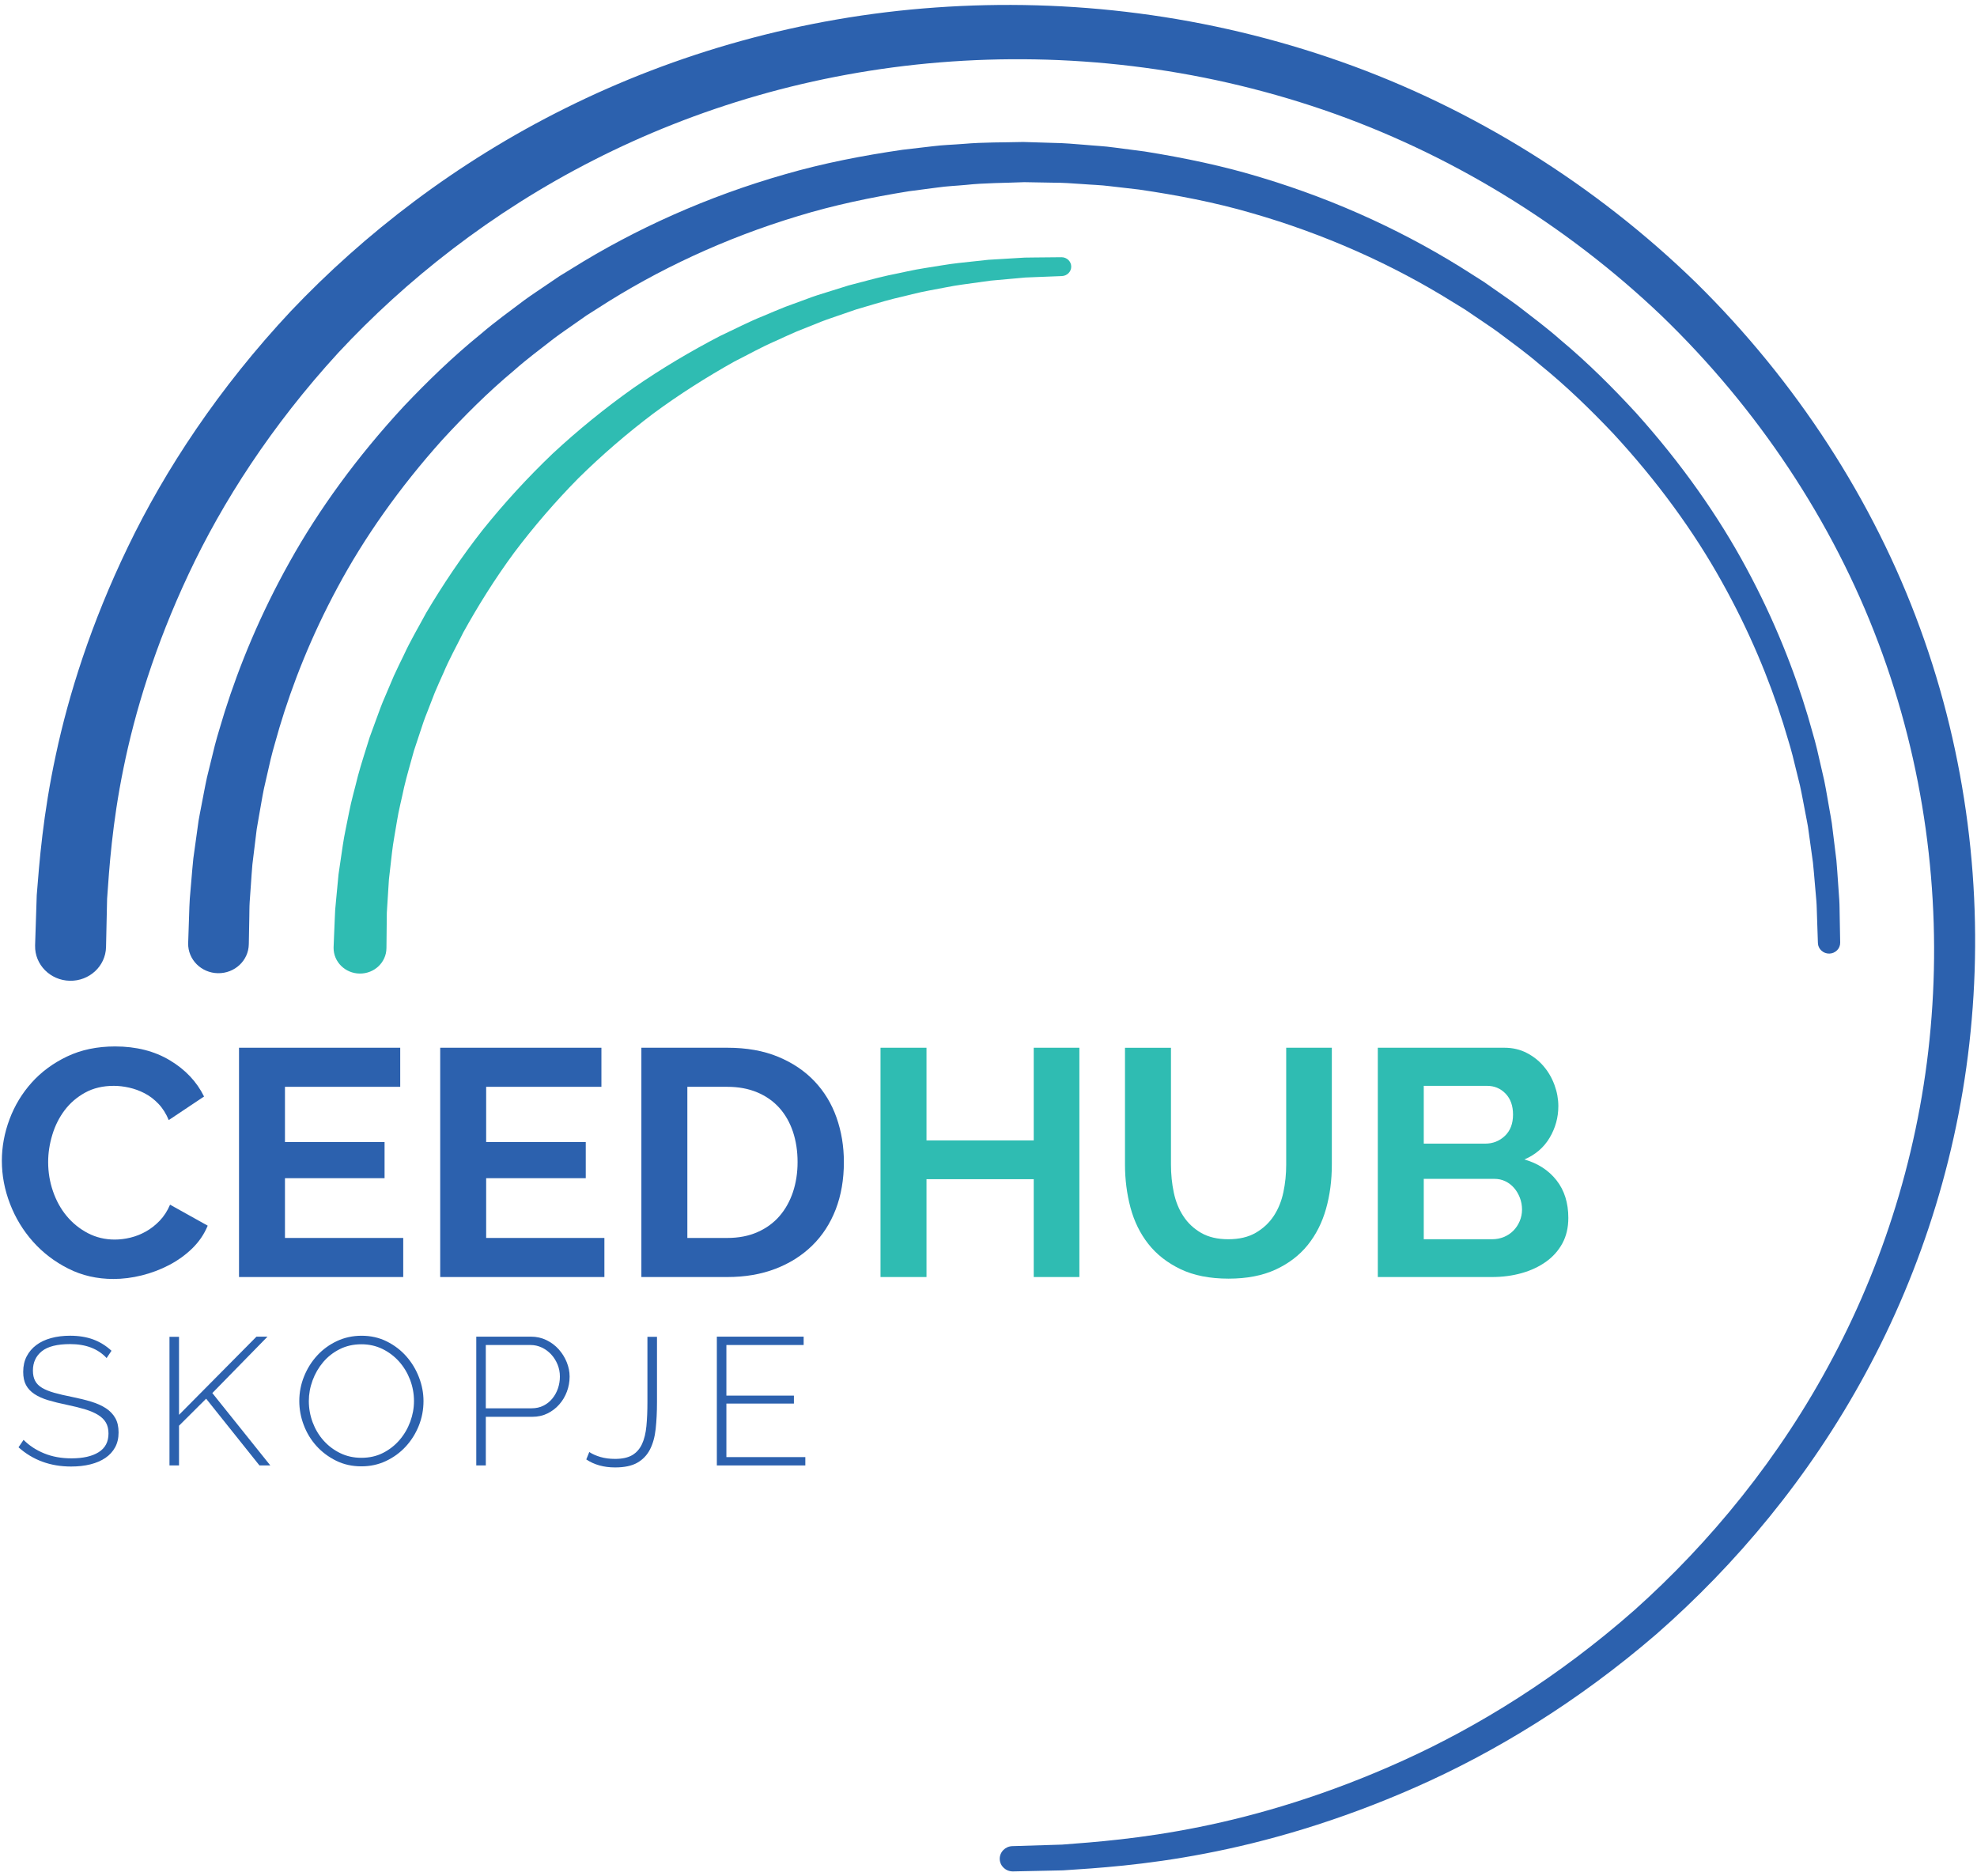 <?xml version="1.0" encoding="UTF-8"?>
<svg width="98px" height="93px" viewBox="0 0 98 93" version="1.1" xmlns="http://www.w3.org/2000/svg" xmlns:xlink="http://www.w3.org/1999/xlink">
    <!-- Generator: Sketch 43.1 (39012) - http://www.bohemiancoding.com/sketch -->
    <title>Group 2</title>
    <desc>Created with Sketch.</desc>
    <defs></defs>
    <g id="Page-1" stroke="none" stroke-width="1" fill="none" fill-rule="evenodd">
        <g id="Group-2" transform="translate(-1, -4)">
            <rect id="Rectangle" x="0" y="0" width="100" height="100"></rect>
            <g id="logo" transform="translate(1, 4)" fill-rule="nonzero">
                <path d="M50.185,91.502 C50.185,91.502 51.044,91.476 52.654,91.426 C54.219,91.306 56.55,91.142 59.457,90.552 C62.357,89.97 65.825,88.952 69.561,87.256 C73.294,85.565 77.258,83.115 81.013,79.81 C84.737,76.484 88.225,72.274 90.867,67.267 C93.516,62.273 95.292,56.489 95.748,50.383 C96.217,44.286 95.383,37.88 93.111,31.86 C90.846,25.837 87.124,20.245 82.375,15.661 C77.598,11.104 71.802,7.565 65.596,5.442 C62.493,4.382 59.299,3.659 56.103,3.275 C52.903,2.889 49.716,2.838 46.576,3.093 C43.491,3.344 40.435,3.908 37.561,4.734 C34.679,5.561 31.949,6.651 29.419,7.941 C24.349,10.521 20.108,13.895 16.772,17.48 C13.458,21.094 11.019,24.891 9.348,28.455 C7.671,32.022 6.68,35.321 6.121,38.077 C5.556,40.836 5.415,43.046 5.309,44.545 C5.275,46.05 5.258,46.852 5.258,46.852 L5.256,46.943 C5.235,47.884 4.431,48.631 3.46,48.611 C2.489,48.59 1.719,47.811 1.74,46.87 L1.74,46.852 C1.74,46.852 1.768,45.989 1.821,44.369 C1.949,42.755 2.128,40.377 2.768,37.413 C3.4,34.453 4.502,30.913 6.344,27.1 C8.179,23.29 10.837,19.245 14.423,15.415 C18.031,11.615 22.6,8.056 28.036,5.358 C33.463,2.654 39.726,0.839 46.385,0.371 C49.671,0.137 53.072,0.222 56.452,0.665 C59.836,1.106 63.211,1.905 66.481,3.059 C73.025,5.371 79.099,9.167 84.075,14.013 C89.024,18.884 92.869,24.799 95.178,31.137 C97.495,37.478 98.294,44.178 97.738,50.535 C97.196,56.902 95.28,62.911 92.473,68.074 C89.671,73.253 86.007,77.583 82.115,80.988 C78.191,84.373 74.066,86.864 70.192,88.573 C66.316,90.287 62.729,91.3 59.734,91.871 C56.737,92.449 54.335,92.596 52.689,92.703 C51.077,92.737 50.217,92.755 50.217,92.755 C49.86,92.762 49.565,92.487 49.557,92.142 C49.549,91.798 49.829,91.513 50.182,91.502 L50.185,91.502 Z" id="Shape" fill="#2C61AE"></path>
                <path d="M90.114,46.744 C90.114,46.744 90.098,46.269 90.068,45.379 C90.058,45.158 90.058,44.905 90.036,44.638 C90.013,44.371 89.987,44.08 89.96,43.765 C89.931,43.45 89.908,43.112 89.868,42.751 C89.818,42.389 89.764,42.005 89.708,41.599 C89.68,41.397 89.651,41.188 89.621,40.975 C89.585,40.762 89.54,40.546 89.498,40.323 C89.41,39.879 89.33,39.412 89.224,38.93 C89.105,38.45 88.983,37.951 88.855,37.434 C88.724,36.917 88.547,36.392 88.388,35.844 C87.699,33.668 86.716,31.269 85.337,28.809 C83.966,26.345 82.155,23.848 79.949,21.467 C78.831,20.289 77.631,19.122 76.3,18.046 C75.653,17.487 74.947,16.983 74.251,16.457 C73.898,16.2 73.527,15.962 73.164,15.711 L72.616,15.339 L72.047,14.99 C69.025,13.102 65.621,11.582 62.008,10.55 C60.203,10.026 58.337,9.668 56.456,9.394 L55.037,9.23 C54.565,9.168 54.086,9.159 53.611,9.12 C53.135,9.087 52.659,9.052 52.181,9.054 L50.774,9.029 C49.804,9.07 48.793,9.065 47.875,9.165 C47.405,9.21 46.94,9.225 46.468,9.294 L45.054,9.479 C43.181,9.781 41.329,10.166 39.541,10.715 C35.961,11.796 32.605,13.357 29.641,15.274 L29.083,15.628 L28.545,16.005 C28.189,16.259 27.827,16.5 27.481,16.759 C26.8,17.292 26.11,17.8 25.479,18.362 C24.179,19.446 23.013,20.618 21.928,21.796 C19.788,24.18 18.045,26.666 16.736,29.108 C15.419,31.548 14.493,33.916 13.852,36.059 C13.704,36.599 13.54,37.115 13.419,37.623 C13.303,38.132 13.19,38.622 13.082,39.094 C12.986,39.567 12.915,40.026 12.835,40.461 C12.798,40.679 12.757,40.892 12.725,41.1 C12.7,41.309 12.675,41.513 12.65,41.713 C12.601,42.11 12.555,42.486 12.512,42.84 C12.478,43.195 12.461,43.529 12.438,43.839 C12.416,44.15 12.396,44.437 12.377,44.7 C12.36,44.962 12.365,45.202 12.359,45.417 C12.343,46.274 12.335,46.731 12.335,46.731 L12.333,46.804 C12.319,47.609 11.634,48.25 10.803,48.236 C9.974,48.222 9.312,47.558 9.327,46.753 C9.327,46.749 9.328,46.736 9.328,46.732 C9.328,46.732 9.344,46.24 9.375,45.317 C9.386,45.086 9.386,44.828 9.408,44.545 C9.432,44.263 9.458,43.954 9.487,43.62 C9.517,43.287 9.542,42.928 9.584,42.546 C9.637,42.166 9.693,41.762 9.752,41.335 C9.781,41.122 9.812,40.903 9.843,40.678 C9.88,40.454 9.928,40.226 9.972,39.992 C10.065,39.524 10.15,39.033 10.261,38.525 C10.385,38.021 10.514,37.495 10.648,36.95 C10.786,36.406 10.971,35.853 11.139,35.276 C11.864,32.985 12.897,30.46 14.347,27.869 C15.79,25.276 17.693,22.647 20.015,20.14 C21.19,18.9 22.453,17.673 23.852,16.539 C24.534,15.952 25.275,15.42 26.009,14.866 C26.381,14.596 26.77,14.344 27.152,14.081 L27.73,13.689 L28.328,13.322 C31.508,11.333 35.092,9.73 38.897,8.643 C40.797,8.091 42.762,7.711 44.743,7.423 L46.236,7.249 C46.732,7.185 47.247,7.173 47.752,7.132 C48.784,7.043 49.736,7.064 50.723,7.037 L52.254,7.084 C52.756,7.091 53.257,7.135 53.757,7.176 C54.256,7.224 54.758,7.242 55.254,7.314 L56.742,7.508 C58.714,7.824 60.665,8.23 62.55,8.808 C66.321,9.944 69.856,11.589 72.979,13.605 L73.566,13.978 L74.133,14.375 C74.508,14.641 74.889,14.896 75.254,15.169 C75.972,15.728 76.698,16.264 77.363,16.855 C78.731,17.997 79.96,19.229 81.102,20.469 C83.357,22.978 85.193,25.596 86.574,28.168 C87.962,30.738 88.939,33.233 89.615,35.491 C89.771,36.06 89.944,36.604 90.071,37.139 C90.195,37.676 90.314,38.192 90.428,38.689 C90.529,39.188 90.605,39.671 90.688,40.13 C90.728,40.359 90.771,40.583 90.804,40.803 C90.832,41.023 90.858,41.238 90.884,41.448 C90.935,41.867 90.984,42.263 91.03,42.636 C91.065,43.011 91.084,43.366 91.109,43.695 C91.132,44.023 91.154,44.328 91.173,44.607 C91.191,44.885 91.186,45.13 91.193,45.354 C91.21,46.244 91.218,46.719 91.218,46.719 C91.224,47.015 90.981,47.258 90.676,47.264 C90.374,47.267 90.124,47.036 90.114,46.744 Z" id="Shape" fill="#2C61AE"></path>
                <path d="M52.639,13.683 C52.639,13.683 52.426,13.691 52.026,13.707 C51.826,13.714 51.579,13.724 51.29,13.736 C51.145,13.742 50.989,13.748 50.823,13.755 C50.661,13.77 50.489,13.785 50.307,13.802 C49.943,13.835 49.54,13.871 49.102,13.91 C48.664,13.971 48.189,14.036 47.682,14.107 C47.175,14.175 46.644,14.295 46.079,14.395 C45.515,14.495 44.935,14.66 44.323,14.799 C43.714,14.952 43.091,15.15 42.442,15.337 C42.122,15.447 41.798,15.559 41.468,15.672 C41.138,15.784 40.804,15.899 40.474,16.038 C40.142,16.171 39.805,16.306 39.463,16.442 C39.125,16.584 38.79,16.746 38.448,16.9 C37.758,17.195 37.091,17.574 36.396,17.923 C35.039,18.683 33.681,19.538 32.376,20.503 C31.081,21.482 29.833,22.556 28.667,23.706 C27.517,24.872 26.451,26.112 25.487,27.391 C24.537,28.68 23.704,30.014 22.969,31.34 C22.634,32.019 22.268,32.669 21.988,33.34 C21.842,33.673 21.687,33.998 21.553,34.326 C21.424,34.657 21.298,34.984 21.173,35.306 C21.041,35.626 20.934,35.949 20.831,36.268 C20.726,36.586 20.622,36.899 20.52,37.207 C20.35,37.833 20.169,38.433 20.032,39.017 C19.911,39.605 19.761,40.162 19.677,40.702 C19.593,41.242 19.488,41.75 19.434,42.234 C19.378,42.718 19.327,43.17 19.279,43.588 C19.252,44.008 19.228,44.394 19.206,44.742 C19.195,44.916 19.185,45.081 19.175,45.236 C19.173,45.391 19.171,45.537 19.17,45.673 C19.167,45.944 19.165,46.174 19.163,46.361 C19.159,46.735 19.157,46.934 19.157,46.934 L19.156,46.997 C19.149,47.698 18.557,48.261 17.833,48.254 C17.109,48.247 16.529,47.673 16.536,46.971 C16.536,46.961 16.537,46.944 16.537,46.934 C16.537,46.934 16.546,46.719 16.562,46.317 C16.57,46.116 16.581,45.869 16.593,45.577 C16.599,45.432 16.606,45.275 16.614,45.108 C16.629,44.942 16.646,44.765 16.663,44.578 C16.699,44.205 16.738,43.791 16.78,43.341 C16.846,42.893 16.917,42.409 16.993,41.892 C17.067,41.375 17.196,40.832 17.305,40.256 C17.414,39.68 17.591,39.087 17.741,38.463 C17.908,37.842 18.121,37.205 18.324,36.543 C18.443,36.217 18.564,35.885 18.688,35.549 C18.809,35.212 18.934,34.871 19.084,34.533 C19.228,34.194 19.375,33.85 19.523,33.501 C19.677,33.156 19.852,32.814 20.019,32.465 C20.341,31.76 20.749,31.078 21.129,30.37 C21.952,28.984 22.88,27.597 23.927,26.264 C24.988,24.942 26.153,23.669 27.401,22.478 C28.666,21.303 30.011,20.214 31.399,19.23 C32.799,18.258 34.246,17.406 35.686,16.656 C36.423,16.312 37.13,15.94 37.859,15.652 C38.22,15.502 38.574,15.345 38.93,15.207 C39.289,15.075 39.644,14.946 39.994,14.817 C40.341,14.683 40.692,14.573 41.039,14.468 C41.385,14.36 41.725,14.254 42.06,14.149 C42.74,13.974 43.392,13.79 44.027,13.649 C44.666,13.523 45.271,13.372 45.858,13.285 C46.445,13.198 46.997,13.091 47.523,13.035 C48.048,12.979 48.539,12.925 48.994,12.876 C49.453,12.848 49.875,12.823 50.256,12.8 C50.447,12.789 50.627,12.778 50.796,12.768 C50.963,12.766 51.119,12.764 51.264,12.762 C51.554,12.759 51.801,12.757 52.001,12.755 C52.401,12.751 52.615,12.749 52.615,12.749 C52.881,12.746 53.098,12.953 53.101,13.211 C53.104,13.464 52.898,13.672 52.639,13.683 Z" id="Shape" fill="#2FBCB2"></path>
                <g id="Group" transform="translate(0, 51.853)">
                    <g id="Shape">
                        <path d="M0.092,5.679 C0.092,4.986 0.219,4.3 0.472,3.623 C0.725,2.946 1.091,2.34 1.57,1.806 C2.049,1.272 2.635,0.84 3.329,0.509 C4.022,0.179 4.815,0.013 5.706,0.013 C6.752,0.013 7.657,0.243 8.422,0.702 C9.188,1.161 9.752,1.758 10.115,2.495 L8.365,3.663 C8.232,3.343 8.062,3.073 7.853,2.855 C7.644,2.636 7.415,2.462 7.167,2.334 C6.92,2.206 6.664,2.113 6.4,2.054 C6.136,1.995 5.882,1.966 5.64,1.966 C5.101,1.966 4.627,2.078 4.22,2.302 C3.813,2.526 3.474,2.817 3.205,3.174 C2.935,3.532 2.731,3.937 2.594,4.391 C2.456,4.845 2.387,5.295 2.387,5.743 C2.387,6.245 2.467,6.728 2.627,7.192 C2.786,7.656 3.012,8.064 3.303,8.416 C3.595,8.768 3.945,9.051 4.352,9.265 C4.759,9.478 5.205,9.585 5.689,9.585 C5.942,9.585 6.201,9.553 6.465,9.489 C6.729,9.425 6.985,9.324 7.233,9.185 C7.481,9.046 7.709,8.867 7.918,8.649 C8.127,8.43 8.298,8.166 8.43,7.856 L10.296,8.896 C10.12,9.323 9.863,9.699 9.528,10.025 C9.192,10.351 8.809,10.625 8.38,10.85 C7.951,11.073 7.499,11.244 7.026,11.361 C6.553,11.479 6.085,11.538 5.623,11.538 C4.808,11.538 4.063,11.367 3.386,11.025 C2.709,10.684 2.125,10.238 1.636,9.689 C1.146,9.139 0.766,8.515 0.497,7.816 C0.227,7.118 0.092,6.405 0.092,5.679 Z" fill="#2C61AE"></path>
                        <polygon fill="#2C61AE" points="19.988 9.505 19.988 11.442 11.848 11.442 11.848 0.077 19.839 0.077 19.839 2.014 14.126 2.014 14.126 4.751 19.063 4.751 19.063 6.543 14.126 6.543 14.126 9.505"></polygon>
                        <polygon fill="#2C61AE" points="29.96 9.505 29.96 11.442 21.821 11.442 21.821 0.077 29.812 0.077 29.812 2.014 24.099 2.014 24.099 4.751 29.036 4.751 29.036 6.543 24.099 6.543 24.099 9.505"></polygon>
                        <path d="M31.793,11.442 L31.793,0.077 L36.052,0.077 C37.01,0.077 37.849,0.226 38.57,0.525 C39.291,0.824 39.894,1.229 40.378,1.742 C40.862,2.254 41.226,2.854 41.468,3.542 C41.71,4.231 41.831,4.964 41.831,5.743 C41.831,6.608 41.696,7.389 41.427,8.089 C41.157,8.787 40.769,9.385 40.263,9.881 C39.756,10.377 39.148,10.762 38.438,11.034 C37.728,11.306 36.933,11.442 36.052,11.442 L31.793,11.442 Z M39.536,5.743 C39.536,5.199 39.459,4.698 39.306,4.239 C39.151,3.78 38.926,3.385 38.629,3.054 C38.331,2.724 37.965,2.468 37.531,2.286 C37.095,2.105 36.603,2.014 36.053,2.014 L34.072,2.014 L34.072,9.505 L36.053,9.505 C36.614,9.505 37.112,9.409 37.547,9.217 C37.982,9.025 38.345,8.761 38.637,8.425 C38.928,8.089 39.151,7.692 39.306,7.233 C39.459,6.773 39.536,6.277 39.536,5.743 Z" fill="#2C61AE"></path>
                        <polygon fill="#2FBCB2" points="53.505 0.077 53.505 11.442 51.242 11.442 51.242 6.592 45.926 6.592 45.926 11.442 43.647 11.442 43.647 0.077 45.926 0.077 45.926 4.671 51.242 4.671 51.242 0.077"></polygon>
                        <path d="M60.885,9.569 C61.424,9.569 61.878,9.463 62.247,9.249 C62.615,9.036 62.913,8.758 63.138,8.417 C63.364,8.075 63.523,7.683 63.617,7.24 C63.711,6.798 63.757,6.341 63.757,5.871 L63.757,0.077 L66.019,0.077 L66.019,5.871 C66.019,6.651 65.923,7.382 65.73,8.065 C65.537,8.747 65.235,9.345 64.823,9.857 C64.409,10.369 63.878,10.775 63.229,11.074 C62.579,11.373 61.803,11.522 60.901,11.522 C59.965,11.522 59.17,11.364 58.515,11.05 C57.86,10.735 57.329,10.319 56.922,9.801 C56.515,9.284 56.221,8.683 56.038,8.001 C55.857,7.318 55.766,6.608 55.766,5.872 L55.766,0.078 L58.045,0.078 L58.045,5.872 C58.045,6.352 58.092,6.814 58.185,7.256 C58.279,7.7 58.438,8.092 58.664,8.433 C58.889,8.775 59.184,9.049 59.547,9.258 C59.91,9.465 60.356,9.569 60.885,9.569 Z" fill="#2FBCB2"></path>
                        <path d="M77.742,8.513 C77.742,8.993 77.643,9.414 77.445,9.777 C77.247,10.14 76.974,10.444 76.628,10.689 C76.281,10.935 75.879,11.122 75.422,11.25 C74.966,11.378 74.478,11.442 73.961,11.442 L68.298,11.442 L68.298,0.077 L74.572,0.077 C74.98,0.077 75.348,0.163 75.678,0.333 C76.009,0.504 76.29,0.725 76.52,0.998 C76.752,1.269 76.93,1.579 77.057,1.926 C77.184,2.272 77.247,2.622 77.247,2.974 C77.247,3.529 77.104,4.05 76.818,4.535 C76.531,5.02 76.113,5.38 75.563,5.615 C76.234,5.807 76.765,6.151 77.156,6.647 C77.547,7.144 77.742,7.766 77.742,8.513 Z M70.576,1.966 L70.576,4.831 L73.614,4.831 C73.999,4.831 74.326,4.703 74.597,4.447 C74.866,4.191 75.001,3.839 75.001,3.39 C75.001,2.953 74.878,2.606 74.63,2.35 C74.382,2.094 74.076,1.966 73.714,1.966 L70.576,1.966 L70.576,1.966 Z M75.447,8.096 C75.447,7.894 75.411,7.699 75.34,7.512 C75.268,7.326 75.172,7.163 75.05,7.024 C74.929,6.885 74.786,6.776 74.621,6.696 C74.456,6.616 74.274,6.576 74.076,6.576 L70.576,6.576 L70.576,9.569 L73.961,9.569 C74.17,9.569 74.365,9.532 74.547,9.457 C74.728,9.383 74.885,9.279 75.017,9.145 C75.149,9.012 75.254,8.854 75.331,8.673 C75.408,8.491 75.447,8.299 75.447,8.096 Z" fill="#2FBCB2"></path>
                    </g>
                    <g transform="translate(0.69, 14.05)" id="Shape" fill="#2C61AE">
                        <path d="M4.595,1.408 C4.168,0.947 3.566,0.716 2.787,0.716 C2.144,0.716 1.676,0.834 1.382,1.071 C1.088,1.308 0.942,1.627 0.942,2.029 C0.942,2.232 0.979,2.403 1.053,2.541 C1.127,2.679 1.243,2.794 1.4,2.887 C1.558,2.98 1.759,3.061 2.003,3.13 C2.247,3.199 2.536,3.266 2.87,3.332 C3.229,3.404 3.55,3.483 3.835,3.57 C4.119,3.657 4.362,3.767 4.563,3.898 C4.763,4.03 4.918,4.192 5.026,4.384 C5.134,4.575 5.188,4.812 5.188,5.094 C5.188,5.376 5.131,5.621 5.017,5.831 C4.902,6.041 4.742,6.216 4.535,6.357 C4.328,6.498 4.08,6.604 3.793,6.676 C3.506,6.748 3.186,6.784 2.833,6.784 C1.807,6.784 0.939,6.466 0.228,5.831 L0.478,5.462 C0.756,5.744 1.096,5.967 1.498,6.132 C1.9,6.297 2.351,6.379 2.852,6.379 C3.427,6.379 3.877,6.277 4.201,6.073 C4.526,5.869 4.688,5.561 4.688,5.147 C4.688,4.937 4.646,4.759 4.563,4.612 C4.479,4.465 4.351,4.338 4.178,4.23 C4.005,4.122 3.79,4.029 3.534,3.951 C3.277,3.873 2.976,3.798 2.629,3.726 C2.277,3.654 1.967,3.578 1.697,3.497 C1.429,3.416 1.201,3.314 1.016,3.191 C0.831,3.068 0.692,2.92 0.599,2.746 C0.506,2.572 0.46,2.354 0.46,2.09 C0.46,1.802 0.517,1.548 0.631,1.326 C0.746,1.104 0.905,0.917 1.109,0.764 C1.313,0.611 1.557,0.496 1.842,0.418 C2.126,0.34 2.441,0.301 2.787,0.301 C3.214,0.301 3.594,0.363 3.928,0.485 C4.262,0.608 4.565,0.795 4.837,1.047 L4.595,1.408 Z"></path>
                        <polygon points="7.711 6.73 7.711 0.356 8.184 0.356 8.184 4.222 12.023 0.347 12.57 0.347 9.835 3.143 12.709 6.73 12.171 6.73 9.528 3.422 8.184 4.761 8.184 6.73"></polygon>
                        <path d="M17.225,6.775 C16.767,6.775 16.35,6.683 15.973,6.497 C15.596,6.311 15.271,6.068 14.999,5.768 C14.727,5.468 14.517,5.124 14.369,4.734 C14.22,4.345 14.146,3.946 14.146,3.539 C14.146,3.113 14.225,2.706 14.383,2.316 C14.54,1.927 14.757,1.582 15.032,1.282 C15.307,0.983 15.633,0.744 16.01,0.567 C16.387,0.391 16.795,0.302 17.234,0.302 C17.691,0.302 18.108,0.396 18.485,0.585 C18.863,0.774 19.186,1.021 19.455,1.327 C19.724,1.633 19.932,1.979 20.08,2.365 C20.229,2.752 20.303,3.143 20.303,3.539 C20.303,3.97 20.224,4.381 20.067,4.77 C19.909,5.16 19.692,5.503 19.417,5.8 C19.142,6.097 18.818,6.333 18.444,6.51 C18.07,6.687 17.664,6.775 17.225,6.775 Z M14.619,3.539 C14.619,3.904 14.683,4.257 14.809,4.595 C14.936,4.934 15.115,5.233 15.347,5.494 C15.579,5.755 15.854,5.963 16.173,6.119 C16.491,6.275 16.842,6.352 17.225,6.352 C17.621,6.352 17.978,6.272 18.296,6.11 C18.615,5.948 18.888,5.734 19.117,5.467 C19.346,5.2 19.522,4.899 19.646,4.563 C19.769,4.228 19.831,3.886 19.831,3.539 C19.831,3.173 19.766,2.821 19.637,2.482 C19.507,2.144 19.326,1.844 19.094,1.583 C18.862,1.323 18.587,1.114 18.269,0.958 C17.95,0.803 17.602,0.725 17.226,0.725 C16.83,0.725 16.471,0.806 16.15,0.967 C15.828,1.129 15.554,1.344 15.329,1.61 C15.103,1.877 14.929,2.178 14.805,2.514 C14.681,2.85 14.619,3.191 14.619,3.539 Z"></path>
                        <path d="M22.919,6.73 L22.919,0.347 L25.627,0.347 C25.905,0.347 26.161,0.404 26.396,0.518 C26.631,0.632 26.834,0.783 27.003,0.972 C27.173,1.161 27.306,1.374 27.402,1.61 C27.498,1.847 27.546,2.085 27.546,2.325 C27.546,2.583 27.501,2.832 27.412,3.071 C27.322,3.311 27.195,3.524 27.031,3.709 C26.868,3.895 26.673,4.043 26.447,4.154 C26.222,4.265 25.97,4.32 25.692,4.32 L23.392,4.32 L23.392,6.73 L22.919,6.73 L22.919,6.73 Z M23.392,3.898 L25.664,3.898 C25.88,3.898 26.075,3.855 26.248,3.768 C26.421,3.681 26.568,3.564 26.688,3.417 C26.809,3.27 26.901,3.103 26.967,2.914 C27.031,2.725 27.064,2.529 27.064,2.325 C27.064,2.115 27.025,1.916 26.948,1.727 C26.87,1.538 26.765,1.372 26.633,1.228 C26.499,1.084 26.345,0.97 26.169,0.887 C25.992,0.803 25.805,0.761 25.608,0.761 L23.391,0.761 L23.391,3.898 L23.392,3.898 Z"></path>
                        <path d="M28.52,6.065 C28.674,6.167 28.86,6.249 29.076,6.312 C29.292,6.375 29.534,6.406 29.799,6.406 C30.158,6.406 30.442,6.343 30.653,6.218 C30.863,6.092 31.024,5.909 31.135,5.669 C31.246,5.429 31.319,5.134 31.352,4.784 C31.386,4.434 31.403,4.036 31.403,3.593 L31.403,0.356 L31.877,0.356 L31.877,3.593 C31.877,4.078 31.855,4.52 31.812,4.919 C31.769,5.317 31.674,5.657 31.529,5.939 C31.384,6.221 31.175,6.439 30.903,6.595 C30.631,6.751 30.263,6.829 29.8,6.829 C29.243,6.829 28.767,6.697 28.372,6.433 L28.52,6.065 Z"></path>
                        <polygon points="39.23 6.317 39.23 6.73 34.844 6.73 34.844 0.347 39.147 0.347 39.147 0.761 35.317 0.761 35.317 3.269 38.664 3.269 38.664 3.664 35.317 3.664 35.317 6.317"></polygon>
                    </g>
                </g>
            </g>
        </g>
    </g>
</svg>